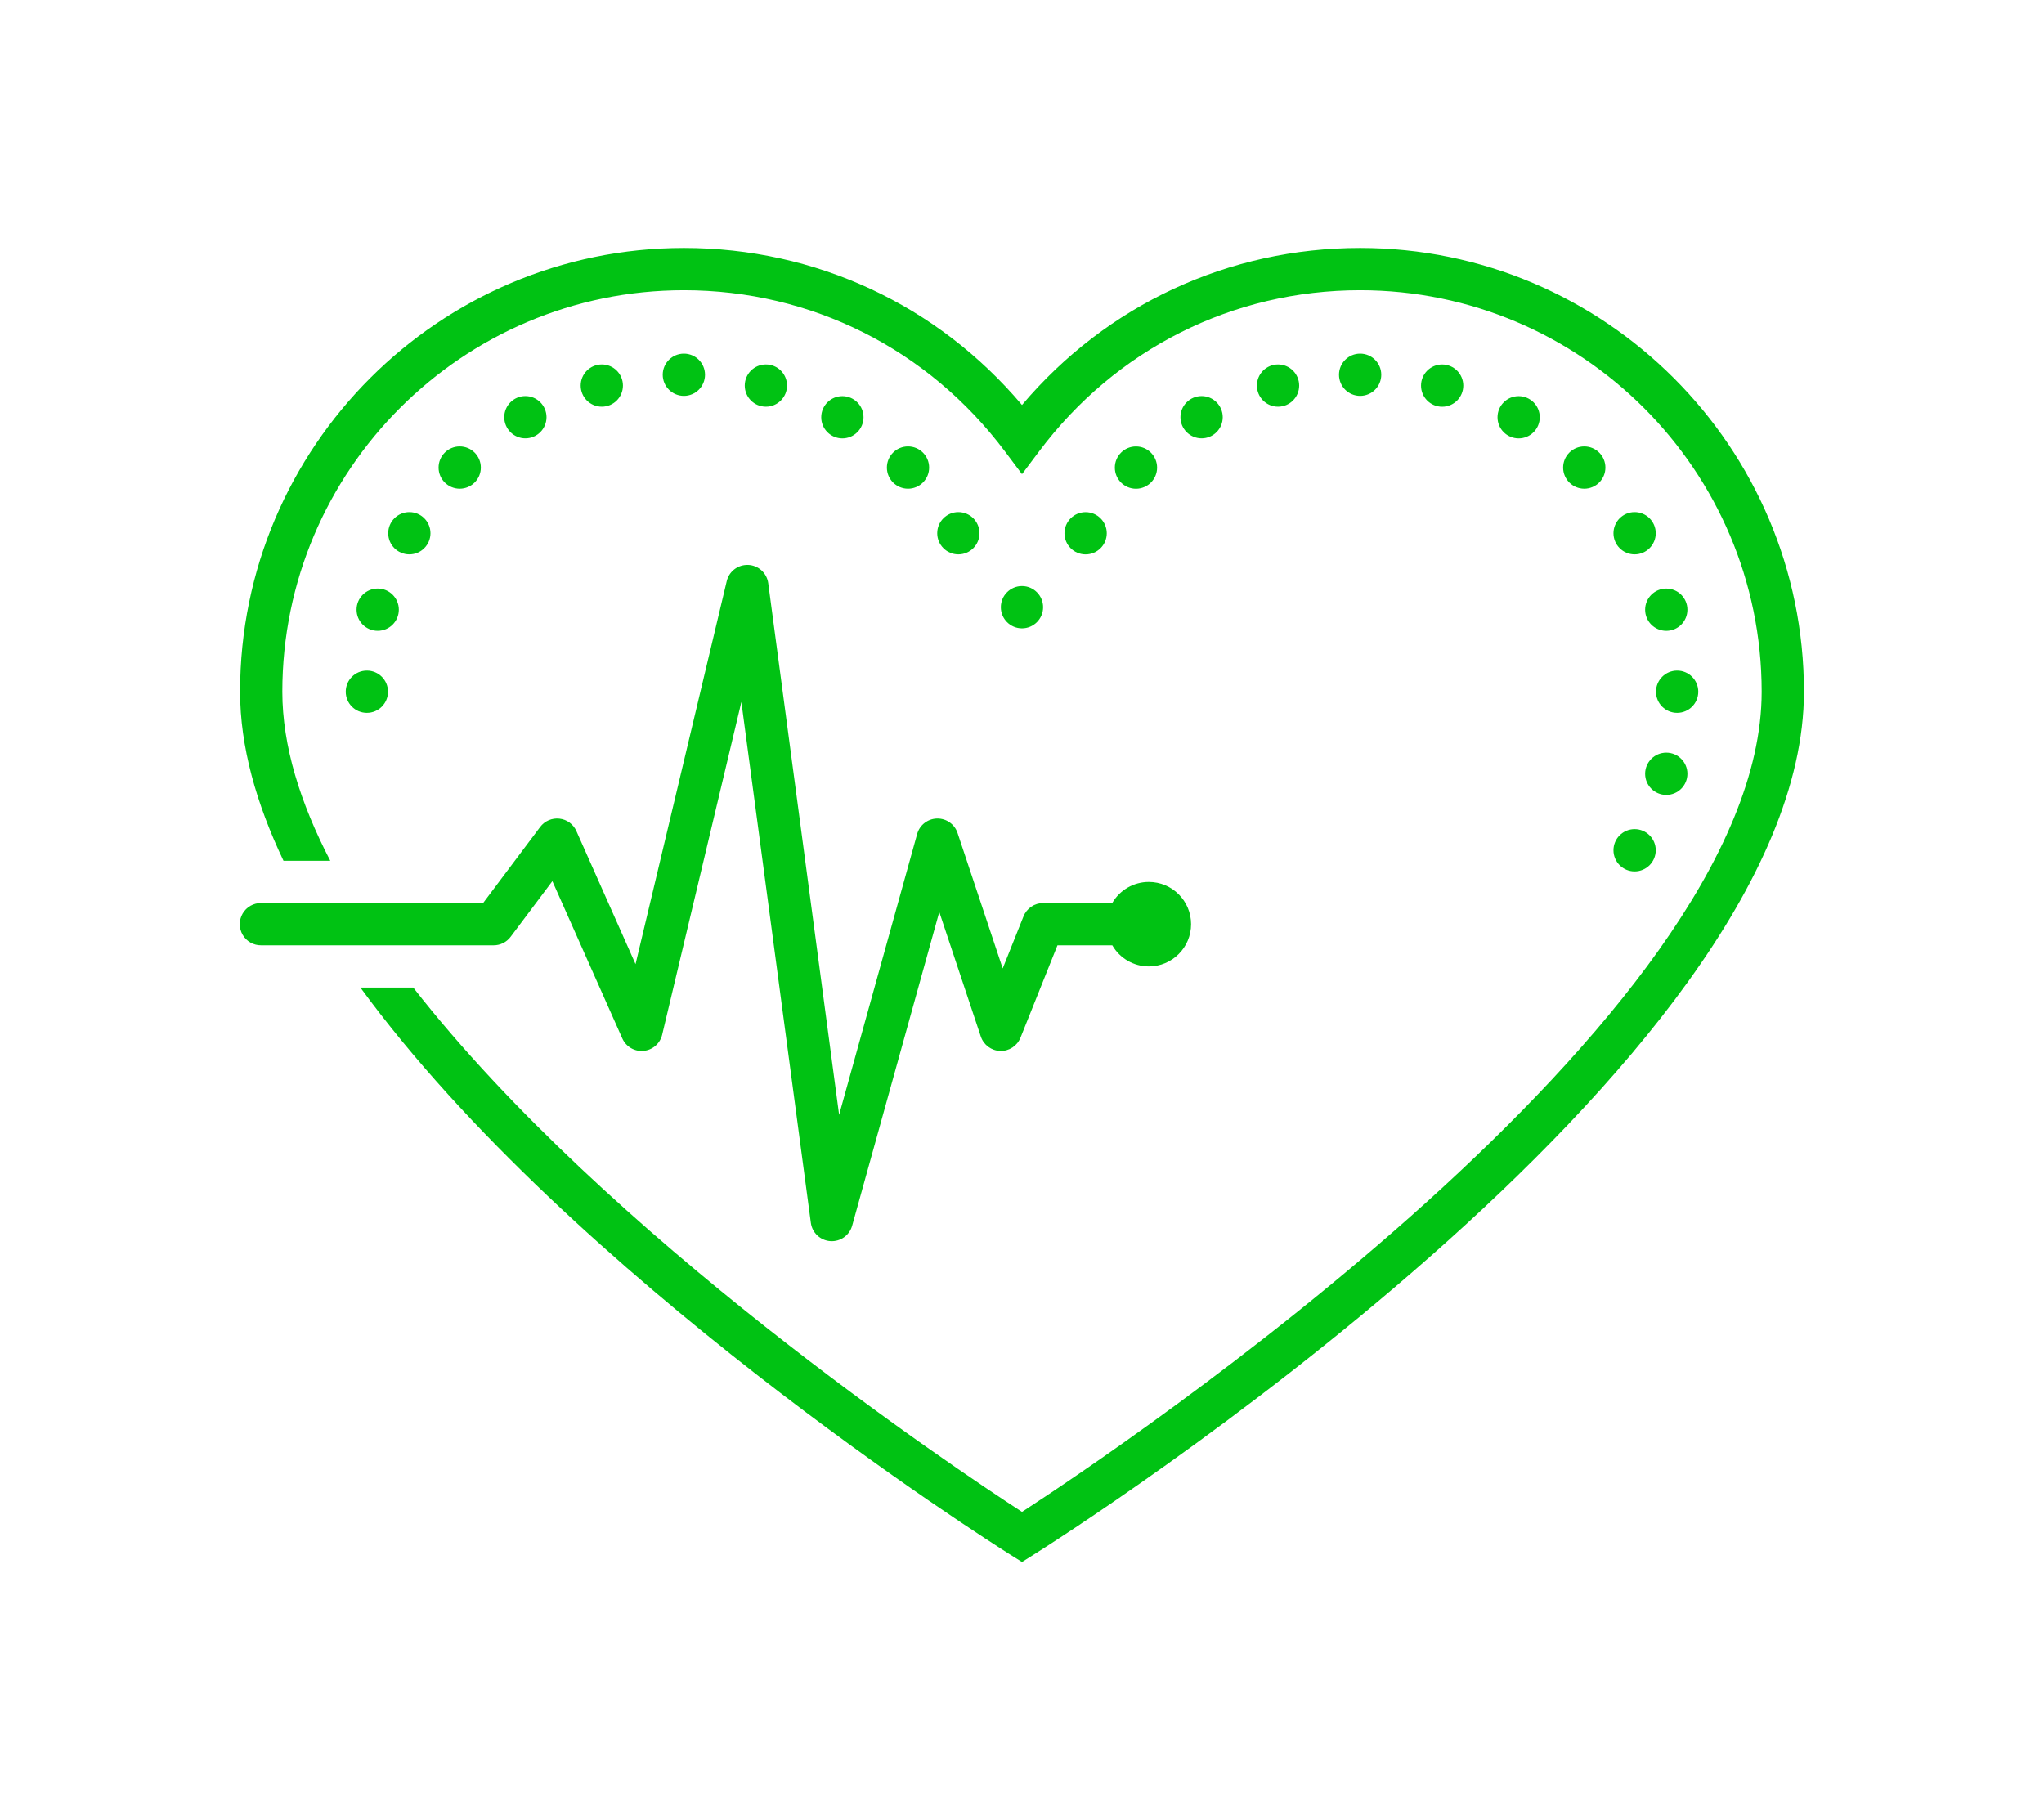 <svg width="86" height="76" viewBox="0 0 86 76" fill="none" xmlns="http://www.w3.org/2000/svg">
<g filter="url(#filter0_d_24_512)">
<path d="M28.774 10.433C18.477 10.433 10.101 18.809 10.101 29.105C10.101 31.415 10.783 33.81 11.928 36.218H13.896C12.636 33.789 11.879 31.386 11.879 29.105C11.879 19.789 19.457 12.211 28.774 12.211C34.131 12.211 39.056 14.686 42.289 19.002L43 19.95L43.712 19.002C46.944 14.686 51.87 12.211 57.227 12.211C66.543 12.211 74.121 19.789 74.121 29.105C74.121 42.883 46.945 61.051 43 63.614C40.182 61.784 25.543 52.011 17.387 41.553H15.164C24.031 53.695 41.54 64.805 42.526 65.425L43 65.722L43.473 65.425C44.796 64.593 75.9 44.865 75.9 29.105C75.9 18.809 67.523 10.433 57.227 10.433C51.685 10.433 46.562 12.827 43 17.04C39.439 12.827 34.316 10.433 28.774 10.433ZM28.774 14.879C28.283 14.879 27.884 15.277 27.884 15.768C27.884 16.259 28.283 16.657 28.774 16.657C29.265 16.657 29.663 16.259 29.663 15.768C29.663 15.277 29.265 14.879 28.774 14.879ZM57.227 14.879C56.736 14.879 56.338 15.277 56.338 15.768C56.338 16.259 56.736 16.657 57.227 16.657C57.718 16.657 58.116 16.259 58.116 15.768C58.116 15.277 57.718 14.879 57.227 14.879ZM25.321 15.334C24.83 15.334 24.432 15.731 24.432 16.223C24.432 16.714 24.83 17.112 25.321 17.112C25.812 17.112 26.21 16.714 26.21 16.223C26.21 15.731 25.812 15.334 25.321 15.334ZM32.225 15.334C31.734 15.334 31.335 15.731 31.335 16.223C31.335 16.714 31.734 17.112 32.225 17.112C32.715 17.112 33.114 16.714 33.114 16.223C33.114 15.731 32.715 15.334 32.225 15.334ZM53.773 15.334C53.282 15.334 52.884 15.731 52.884 16.223C52.884 16.714 53.282 17.112 53.773 17.112C54.264 17.112 54.662 16.714 54.662 16.223C54.662 15.731 54.264 15.334 53.773 15.334ZM60.678 15.335C60.187 15.335 59.789 15.734 59.789 16.225C59.789 16.715 60.187 17.114 60.678 17.114C61.169 17.114 61.567 16.715 61.567 16.225C61.567 15.734 61.169 15.335 60.678 15.335ZM22.105 16.665C21.614 16.665 21.216 17.064 21.216 17.554C21.216 18.045 21.614 18.444 22.105 18.444C22.596 18.444 22.994 18.045 22.994 17.554C22.994 17.064 22.596 16.665 22.105 16.665ZM50.557 16.665C50.066 16.665 49.667 17.064 49.667 17.554C49.667 18.045 50.066 18.444 50.557 18.444C51.048 18.444 51.446 18.045 51.446 17.554C51.446 17.064 51.048 16.665 50.557 16.665ZM35.442 16.668C34.952 16.668 34.553 17.065 34.553 17.557C34.553 18.048 34.952 18.446 35.442 18.446C35.933 18.446 36.332 18.048 36.332 17.557C36.332 17.065 35.933 16.668 35.442 16.668ZM63.896 16.668C63.405 16.668 63.007 17.065 63.007 17.557C63.007 18.048 63.405 18.446 63.896 18.446C64.387 18.446 64.785 18.048 64.785 17.557C64.785 17.065 64.387 16.668 63.896 16.668ZM19.342 18.784C18.851 18.784 18.453 19.182 18.453 19.673C18.453 20.164 18.851 20.562 19.342 20.562C19.833 20.562 20.231 20.164 20.231 19.673C20.231 19.182 19.833 18.784 19.342 18.784ZM38.204 18.784C37.712 18.784 37.315 19.182 37.315 19.673C37.315 20.164 37.712 20.562 38.204 20.562C38.695 20.562 39.093 20.164 39.093 19.673C39.093 19.182 38.695 18.784 38.204 18.784ZM66.657 18.784C66.166 18.784 65.768 19.182 65.768 19.673C65.768 20.164 66.166 20.562 66.657 20.562C67.148 20.562 67.547 20.164 67.547 19.673C67.547 19.182 67.148 18.784 66.657 18.784ZM47.795 18.785C47.304 18.785 46.906 19.184 46.906 19.675C46.906 20.166 47.304 20.564 47.795 20.564C48.286 20.564 48.684 20.166 48.684 19.675C48.684 19.184 48.286 18.785 47.795 18.785ZM17.223 21.547C16.732 21.547 16.334 21.945 16.334 22.436C16.334 22.927 16.732 23.326 17.223 23.326C17.714 23.326 18.112 22.927 18.112 22.436C18.112 21.945 17.714 21.547 17.223 21.547ZM40.322 21.547C39.831 21.547 39.433 21.945 39.433 22.436C39.433 22.927 39.831 23.326 40.322 23.326C40.814 23.326 41.211 22.927 41.211 22.436C41.211 21.945 40.814 21.547 40.322 21.547ZM68.775 21.547C68.284 21.547 67.886 21.945 67.886 22.436C67.886 22.927 68.284 23.326 68.775 23.326C69.267 23.326 69.665 22.927 69.665 22.436C69.665 21.945 69.267 21.547 68.775 21.547ZM45.676 21.549C45.185 21.549 44.787 21.947 44.787 22.438C44.787 22.929 45.185 23.327 45.676 23.327C46.167 23.327 46.566 22.929 46.566 22.438C46.566 21.947 46.167 21.549 45.676 21.549ZM31.476 23.77C31.446 23.769 31.416 23.77 31.386 23.772C30.996 23.796 30.667 24.073 30.577 24.452L26.74 40.567L24.251 34.968C24.123 34.679 23.852 34.48 23.538 34.446C23.225 34.41 22.915 34.544 22.727 34.796L20.326 37.997H10.99C10.67 37.992 10.371 38.16 10.21 38.438C10.048 38.715 10.048 39.057 10.21 39.334C10.371 39.611 10.67 39.78 10.99 39.775H20.771C21.051 39.775 21.315 39.643 21.483 39.419L23.241 37.075L26.183 43.693C26.338 44.041 26.697 44.253 27.077 44.217C27.457 44.182 27.772 43.909 27.86 43.539L31.193 29.537L34.116 51.452C34.171 51.871 34.515 52.193 34.936 52.222C35.358 52.251 35.741 51.98 35.854 51.572L39.52 38.373L41.267 43.613C41.386 43.967 41.712 44.209 42.085 44.22C42.458 44.231 42.797 44.008 42.936 43.662L44.492 39.775H46.799C47.116 40.325 47.701 40.663 48.335 40.664C49.317 40.664 50.114 39.868 50.114 38.886C50.114 37.904 49.317 37.108 48.335 37.108C47.701 37.108 47.114 37.447 46.796 37.997H43.889C43.526 37.997 43.199 38.218 43.064 38.556L42.188 40.748L40.288 35.048C40.164 34.677 39.813 34.431 39.421 34.441C39.031 34.451 38.692 34.715 38.588 35.092L35.305 46.908L32.323 24.541C32.266 24.112 31.908 23.786 31.476 23.77ZM42.999 24.659C42.508 24.659 42.11 25.058 42.11 25.549C42.11 26.039 42.508 26.438 42.999 26.438C43.49 26.438 43.888 26.039 43.888 25.549C43.888 25.058 43.49 24.659 42.999 24.659ZM15.892 24.764C15.4 24.764 15.002 25.162 15.002 25.653C15.002 26.144 15.4 26.542 15.892 26.542C16.382 26.542 16.781 26.144 16.781 25.653C16.781 25.162 16.382 24.764 15.892 24.764ZM70.108 24.765C69.617 24.765 69.218 25.163 69.218 25.654C69.218 26.145 69.617 26.543 70.108 26.543C70.599 26.543 70.997 26.145 70.997 25.654C70.997 25.163 70.599 24.765 70.108 24.765ZM15.436 28.216C14.945 28.216 14.547 28.614 14.547 29.105C14.547 29.596 14.945 29.994 15.436 29.994C15.927 29.994 16.325 29.596 16.325 29.105C16.325 28.614 15.927 28.216 15.436 28.216ZM70.564 28.216C70.074 28.216 69.675 28.614 69.675 29.105C69.675 29.596 70.074 29.994 70.564 29.994C71.055 29.994 71.454 29.596 71.454 29.105C71.454 28.614 71.055 28.216 70.564 28.216ZM70.108 31.668C69.617 31.668 69.218 32.067 69.218 32.558C69.218 33.048 69.617 33.447 70.108 33.447C70.599 33.447 70.997 33.048 70.997 32.558C70.997 32.067 70.599 31.668 70.108 31.668ZM68.775 34.886C68.284 34.886 67.886 35.285 67.886 35.775C67.886 36.266 68.284 36.665 68.775 36.665C69.267 36.665 69.665 36.266 69.665 35.775C69.665 35.285 69.267 34.886 68.775 34.886Z" fill="#00C213"/>
</g>
<defs>
<filter id="filter0_d_24_512" x="-1" y="-6" width="88" height="88" filterUnits="userSpaceOnUse" color-interpolation-filters="sRGB">
<feFlood flood-opacity="0" result="BackgroundImageFix"/>
<feColorMatrix in="SourceAlpha" type="matrix" values="0 0 0 0 0 0 0 0 0 0 0 0 0 0 0 0 0 0 127 0" result="hardAlpha"/>
<feOffset/>
<feGaussianBlur stdDeviation="5"/>
<feColorMatrix type="matrix" values="0 0 0 0 0 0 0 0 0 0.761 0 0 0 0 0.075 0 0 0 1 0"/>
<feBlend mode="normal" in2="BackgroundImageFix" result="effect1_dropShadow_24_512"/>
<feBlend mode="normal" in="SourceGraphic" in2="effect1_dropShadow_24_512" result="shape"/>
</filter>
</defs>
</svg>
